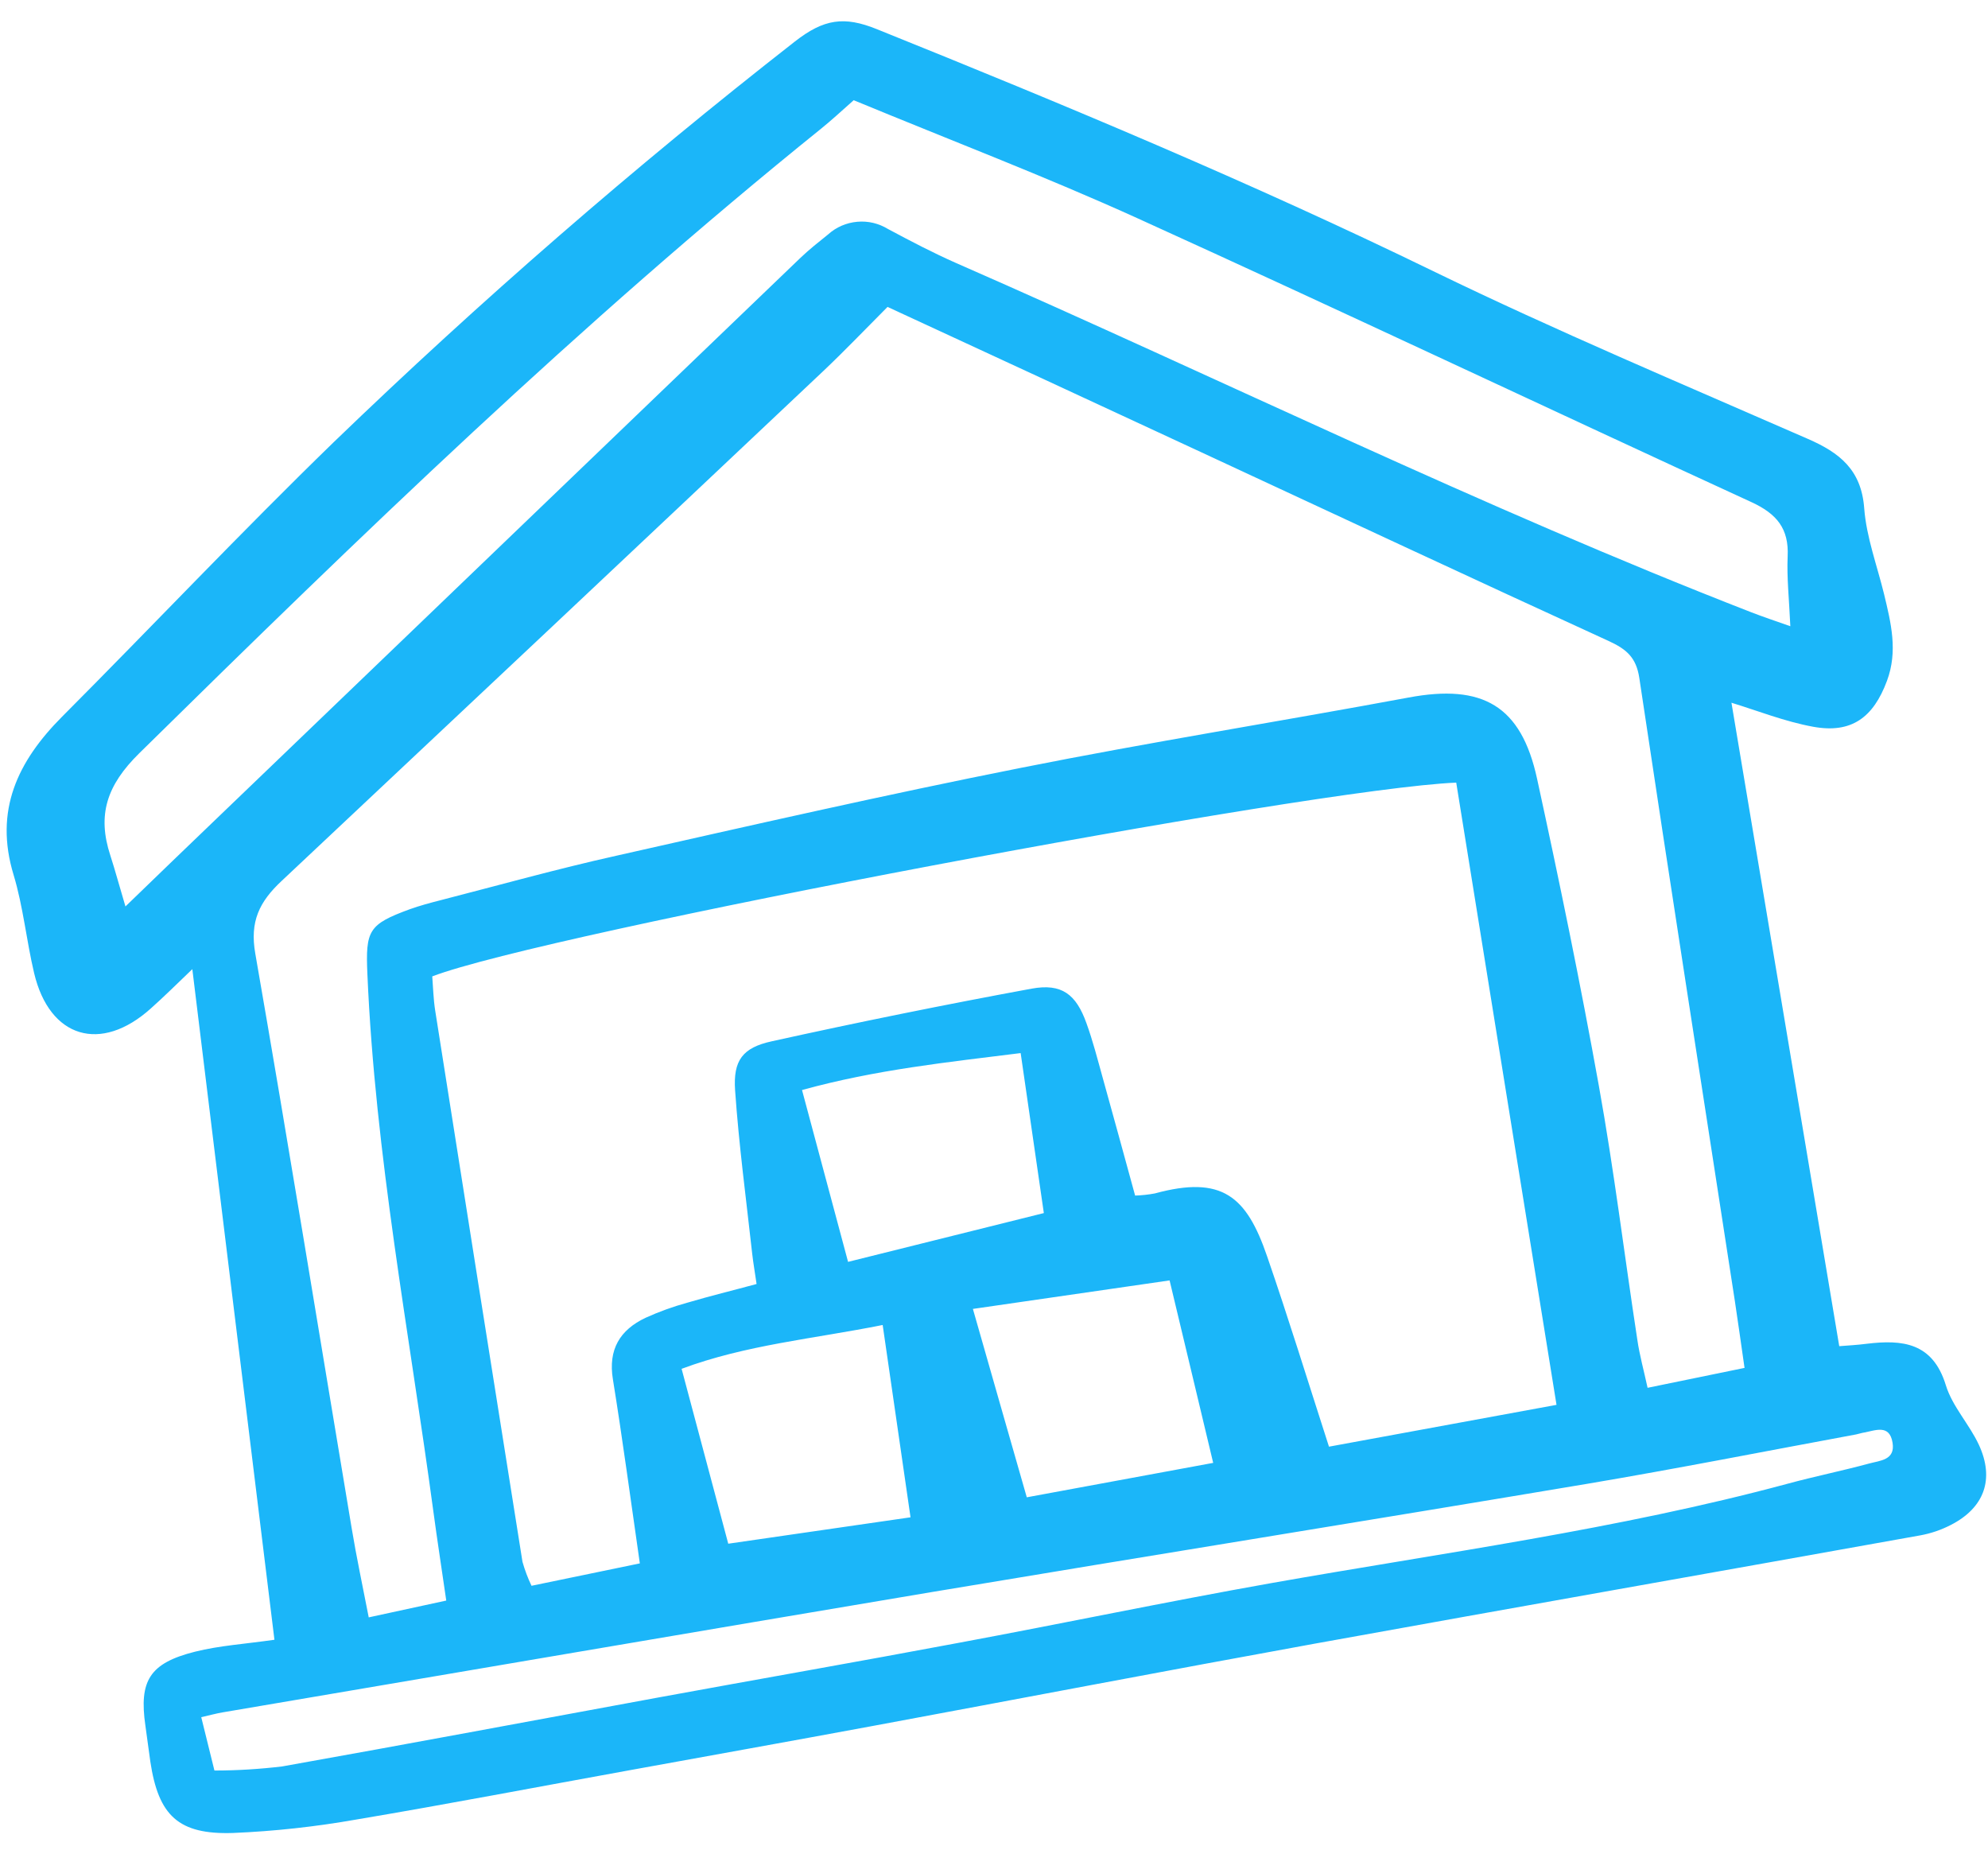 <svg width="86" height="80" viewBox="0 0 86 80" fill="none" xmlns="http://www.w3.org/2000/svg">
<path d="M79.571 58.223C79.95 58.193 80.349 58.172 80.75 58.12C82.307 57.931 83.614 58.069 84.179 59.921C84.46 60.831 85.189 61.597 85.602 62.482C86.294 63.969 85.843 65.214 84.391 65.956C83.977 66.17 83.534 66.321 83.077 66.405C74.344 67.973 65.6 69.511 56.869 71.091C50.472 72.253 44.09 73.474 37.703 74.659C34.22 75.305 30.739 75.927 27.255 76.561C23.311 77.275 19.38 78.029 15.436 78.693C13.662 79.006 11.877 79.203 10.081 79.278C7.716 79.355 6.854 78.528 6.503 76.189C6.428 75.675 6.365 75.153 6.29 74.638C6.008 72.69 6.474 71.931 8.438 71.437C9.495 71.172 10.605 71.104 11.872 70.921C10.682 61.217 9.515 51.707 8.32 41.917C7.657 42.551 7.105 43.1 6.524 43.617C4.361 45.561 2.143 44.9 1.476 42.087C1.142 40.678 1.004 39.216 0.589 37.843C-0.261 35.051 0.767 32.925 2.685 30.998C6.613 27.057 10.438 23.007 14.43 19.13C20.777 13.01 27.433 7.228 34.382 1.799C35.643 0.813 36.523 0.692 37.929 1.26C46.051 4.531 54.125 7.895 62.007 11.731C67.326 14.315 72.781 16.607 78.198 18.978C79.585 19.58 80.522 20.322 80.645 21.984C80.74 23.236 81.202 24.46 81.505 25.701C81.803 26.943 82.11 28.164 81.628 29.451C81.04 31.031 80.096 31.736 78.437 31.433C77.21 31.209 76.028 30.738 74.902 30.394C76.445 39.59 77.992 48.816 79.565 58.224L79.571 58.223ZM75.467 59.157C75.313 58.092 75.188 57.184 75.051 56.283C73.668 47.293 72.262 38.312 70.916 29.323C70.782 28.434 70.359 28.081 69.61 27.733C63.705 25.031 57.83 22.281 51.946 19.551C47.435 17.456 42.925 15.367 38.395 13.274C37.423 14.249 36.547 15.166 35.622 16.042C27.821 23.404 20.012 30.749 12.196 38.089C11.214 39.003 10.8 39.859 11.044 41.245C12.485 49.523 13.827 57.809 15.213 66.094C15.417 67.331 15.681 68.559 15.951 69.953L19.305 69.226C19.097 67.786 18.911 66.59 18.75 65.391C17.707 57.642 16.229 49.956 15.893 42.124C15.811 40.239 15.941 39.98 17.727 39.325C18.163 39.17 18.609 39.049 19.063 38.934C21.586 38.285 24.102 37.581 26.649 37.014C32.474 35.701 38.302 34.374 44.155 33.212C49.73 32.101 55.349 31.207 60.934 30.169C64.139 29.569 65.806 30.52 66.493 33.682C67.454 38.095 68.366 42.514 69.165 46.957C69.823 50.605 70.27 54.289 70.831 57.951C70.927 58.61 71.106 59.251 71.274 60.024L75.474 59.162L75.467 59.157ZM62.996 33.849C56.692 34.113 23.535 40.374 18.699 42.23C18.736 42.7 18.748 43.211 18.826 43.706C20.076 51.653 21.34 59.605 22.602 67.55C22.703 67.906 22.833 68.252 22.993 68.587L27.679 67.618C27.273 64.811 26.93 62.229 26.514 59.658C26.302 58.367 26.817 57.52 27.929 56.995C28.509 56.732 29.109 56.515 29.722 56.346C30.707 56.055 31.711 55.811 32.729 55.534C32.653 55.007 32.584 54.616 32.54 54.227C32.28 51.874 31.964 49.524 31.8 47.157C31.712 45.866 32.121 45.313 33.387 45.037C37.116 44.213 40.867 43.453 44.628 42.76C45.936 42.521 46.551 43.007 46.998 44.251C47.275 45.014 47.476 45.8 47.694 46.584C48.17 48.288 48.634 49.993 49.105 51.71C49.388 51.7 49.675 51.671 49.958 51.617C52.869 50.825 53.924 51.741 54.812 54.33C55.73 56.989 56.559 59.679 57.491 62.57L67.334 60.761C65.868 51.666 64.438 42.818 62.996 33.849ZM36.933 4.332C36.39 4.813 35.964 5.208 35.516 5.569C25.115 13.95 15.536 23.219 6.026 32.577C4.618 33.961 4.197 35.245 4.774 37.002C4.986 37.657 5.163 38.323 5.427 39.205C6.849 37.831 8.13 36.59 9.418 35.359C17.821 27.286 26.225 19.219 34.634 11.145C35.009 10.788 35.42 10.463 35.825 10.138C36.175 9.822 36.612 9.635 37.082 9.592C37.552 9.548 38.014 9.661 38.415 9.905C39.387 10.425 40.365 10.938 41.369 11.38C52.839 16.401 64.074 21.938 75.752 26.479C76.263 26.677 76.79 26.853 77.449 27.085C77.396 25.913 77.293 24.983 77.333 24.069C77.393 22.856 76.855 22.218 75.761 21.715C66.911 17.648 58.109 13.482 49.24 9.455C45.239 7.638 41.12 6.067 36.94 4.338L36.933 4.332ZM9.281 76.577C10.259 76.577 11.234 76.516 12.207 76.4C17.631 75.435 23.04 74.417 28.452 73.423C32.786 72.628 37.126 71.87 41.457 71.057C45.958 70.22 50.444 69.28 54.95 68.479C62.425 67.155 69.966 66.155 77.315 64.177C78.487 63.858 79.684 63.617 80.857 63.299C81.321 63.17 82 63.158 81.87 62.392C81.736 61.59 81.132 61.869 80.638 61.959C80.523 61.976 80.411 62.017 80.297 62.04C76.422 62.756 72.548 63.521 68.664 64.176C59.222 65.76 49.776 67.276 40.333 68.854C30.094 70.573 19.866 72.326 9.629 74.062C9.357 74.108 9.089 74.183 8.706 74.27C8.889 75.022 9.052 75.677 9.275 76.572L9.281 76.577ZM39.389 65.625L38.184 57.307C35.189 57.907 32.275 58.163 29.486 59.203C30.195 61.873 30.864 64.358 31.504 66.767L39.389 65.625ZM52.482 63.271C51.832 60.536 51.209 57.946 50.596 55.379L42.087 56.612C42.88 59.4 43.638 62.026 44.418 64.76L52.482 63.271ZM44.153 45.547C40.999 45.942 37.89 46.262 34.695 47.145C35.384 49.726 36.032 52.146 36.687 54.577L45.156 52.467L44.154 45.553L44.153 45.547Z" fill="#1BB6F9"/>
</svg>
